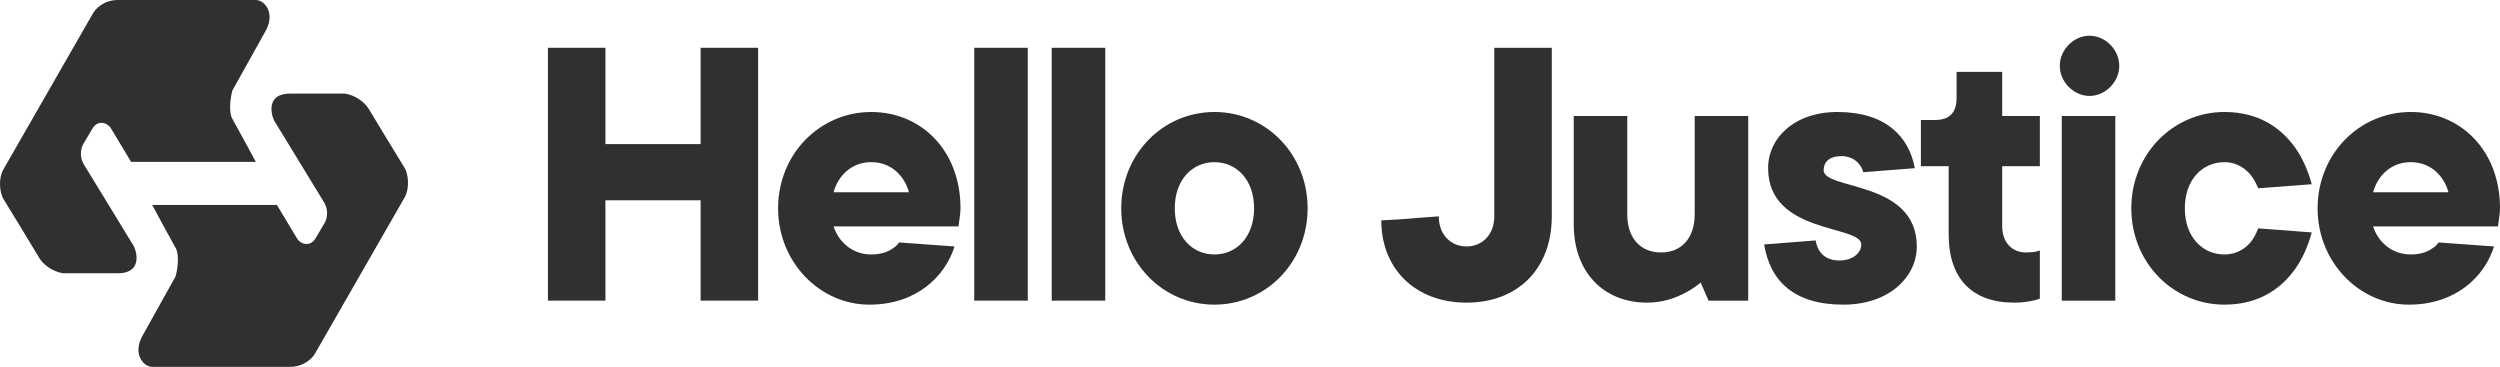 <svg width="184" height="27" viewBox="0 0 184 27" fill="none" xmlns="http://www.w3.org/2000/svg">
<path d="M6.841 0.984L0.254 12.461C-0.148 13.161 -0.015 14.21 0.254 14.648C0.902 15.704 2.327 18.036 2.845 18.911C3.364 19.785 4.285 20.077 4.681 20.113H8.677C10.319 20.113 10.153 18.802 9.865 18.146C8.821 16.433 6.625 12.833 6.193 12.134C5.761 11.434 6.013 10.749 6.193 10.494L6.841 9.401C7.273 8.789 7.921 9.073 8.137 9.401L9.649 11.915H18.829C18.378 11.077 17.4 9.27 17.101 8.745C16.802 8.22 16.976 7.142 17.101 6.668L19.477 2.405C20.341 0.984 19.477 0 18.829 0H8.677C7.641 0 7.021 0.656 6.841 0.984Z" fill="#32302F"/>
<path d="M23.188 26.016L29.776 14.539C30.178 13.839 30.044 12.79 29.776 12.352C29.128 11.296 27.703 8.964 27.184 8.089C26.666 7.215 25.744 6.923 25.348 6.887H21.352C19.711 6.887 19.877 8.198 20.165 8.854C21.209 10.567 23.404 14.167 23.836 14.866C24.268 15.566 24.016 16.251 23.836 16.506L23.188 17.599C22.756 18.211 22.108 17.927 21.892 17.599L20.381 15.085H11.201C11.652 15.923 12.629 17.73 12.929 18.255C13.228 18.78 13.053 19.858 12.929 20.332L10.553 24.595C9.689 26.016 10.553 27 11.201 27H21.352C22.389 27 23.008 26.344 23.188 26.016Z" fill="#32302F"/>
<path d="M40.328 22.127V3.516H44.56V10.605H51.565V3.516H55.797V22.127H51.565V14.741H44.56V22.127H40.328Z" fill="#32302F"/>
<path d="M66.169 17.843L70.255 18.139C69.555 20.354 67.453 22.422 63.98 22.422C60.361 22.422 57.267 19.32 57.267 15.332C57.267 11.344 60.332 8.242 64.126 8.242C67.774 8.242 70.693 11.049 70.693 15.332C70.693 15.657 70.635 15.953 70.605 16.218L70.547 16.662H61.353C61.675 17.695 62.638 18.729 64.126 18.729C64.856 18.729 65.381 18.523 65.702 18.286C65.906 18.168 66.052 18.02 66.169 17.843ZM61.353 14.15H66.899C66.578 12.969 65.615 11.935 64.126 11.935C62.638 11.935 61.675 12.969 61.353 14.15Z" fill="#32302F"/>
<path d="M71.704 22.127V3.516H75.644V22.127H71.704Z" fill="#32302F"/>
<path d="M77.406 22.127V3.516H81.346V22.127H77.406Z" fill="#32302F"/>
<path d="M82.523 15.332C82.523 11.344 85.588 8.242 89.382 8.242C93.176 8.242 96.241 11.344 96.241 15.332C96.241 19.32 93.176 22.422 89.382 22.422C85.588 22.422 82.523 19.32 82.523 15.332ZM92.301 15.332C92.301 13.235 91.016 11.935 89.382 11.935C87.748 11.935 86.463 13.235 86.463 15.332C86.463 17.43 87.748 18.729 89.382 18.729C91.016 18.729 92.301 17.43 92.301 15.332Z" fill="#32302F"/>
<path d="M109.98 15.923V3.516H114.212V15.923C114.212 19.763 111.731 22.274 107.937 22.274C104.143 22.274 101.662 19.763 101.662 16.218C102.362 16.189 103.384 16.13 104.289 16.041L105.894 15.923C105.894 17.252 106.769 18.139 107.937 18.139C109.104 18.139 109.98 17.252 109.98 15.923Z" fill="#32302F"/>
<path d="M115.827 16.514V8.538H119.767V15.775C119.767 17.548 120.76 18.582 122.248 18.582C123.737 18.582 124.729 17.548 124.729 15.775V8.538H128.669V22.127H125.75L125.167 20.797C124.846 21.063 124.466 21.329 124.058 21.536C123.357 21.92 122.394 22.274 121.227 22.274C118.045 22.274 115.827 20.059 115.827 16.514Z" fill="#32302F"/>
<path d="M129.841 17.991L133.635 17.695C133.781 18.611 134.365 19.172 135.386 19.172C136.408 19.172 136.991 18.582 136.991 17.991C136.991 16.543 130.133 17.252 130.133 12.378C130.133 10.162 132.059 8.242 135.24 8.242C138.743 8.242 140.494 10.015 140.932 12.378L137.137 12.673C136.991 12.083 136.437 11.492 135.532 11.492C134.627 11.492 134.219 11.935 134.219 12.526C134.219 14.003 141.077 13.264 141.077 18.139C141.077 20.354 139.064 22.422 135.678 22.422C132.03 22.422 130.279 20.679 129.841 17.991Z" fill="#32302F"/>
<path d="M143.421 17.252V12.23H141.378V8.833H142.4C143.48 8.833 144.005 8.301 144.005 7.208V5.288H147.362V8.538H150.134V12.23H147.362V16.662C147.362 17.843 148.091 18.582 149.113 18.582C149.434 18.582 149.638 18.552 149.842 18.523L150.134 18.434V21.979C149.988 22.038 149.813 22.097 149.609 22.127C149.229 22.215 148.762 22.274 148.237 22.274C145.173 22.274 143.421 20.531 143.421 17.252Z" fill="#32302F"/>
<path d="M151.746 22.127V8.538H155.686V22.127H151.746ZM151.6 4.845C151.6 3.663 152.622 2.629 153.789 2.629C154.957 2.629 155.978 3.663 155.978 4.845C155.978 6.027 154.957 7.061 153.789 7.061C152.622 7.061 151.6 6.027 151.6 4.845Z" fill="#32302F"/>
<path d="M166.203 16.809L170.144 17.105C169.881 18.079 169.501 18.966 168.947 19.763C168.013 21.093 166.408 22.422 163.723 22.422C159.929 22.422 156.864 19.32 156.864 15.332C156.864 11.344 159.929 8.242 163.723 8.242C166.408 8.242 168.013 9.572 168.947 10.901C169.501 11.699 169.881 12.585 170.144 13.56L166.203 13.855C166.058 13.501 165.882 13.176 165.678 12.91C165.299 12.437 164.657 11.935 163.723 11.935C162.088 11.935 160.804 13.235 160.804 15.332C160.804 17.43 162.088 18.729 163.723 18.729C164.657 18.729 165.299 18.257 165.678 17.784C165.882 17.518 166.058 17.193 166.203 16.809Z" fill="#32302F"/>
<path d="M179.476 17.843L183.562 18.139C182.862 20.354 180.76 22.422 177.287 22.422C173.668 22.422 170.575 19.32 170.575 15.332C170.575 11.344 173.639 8.242 177.433 8.242C181.081 8.242 184 11.049 184 15.332C184 15.657 183.942 15.953 183.912 16.218L183.854 16.662H174.661C174.982 17.695 175.945 18.729 177.433 18.729C178.163 18.729 178.688 18.523 179.009 18.286C179.214 18.168 179.359 18.02 179.476 17.843ZM174.661 14.15H180.206C179.885 12.969 178.922 11.935 177.433 11.935C175.945 11.935 174.982 12.969 174.661 14.15Z" fill="#32302F"/>
</svg>
